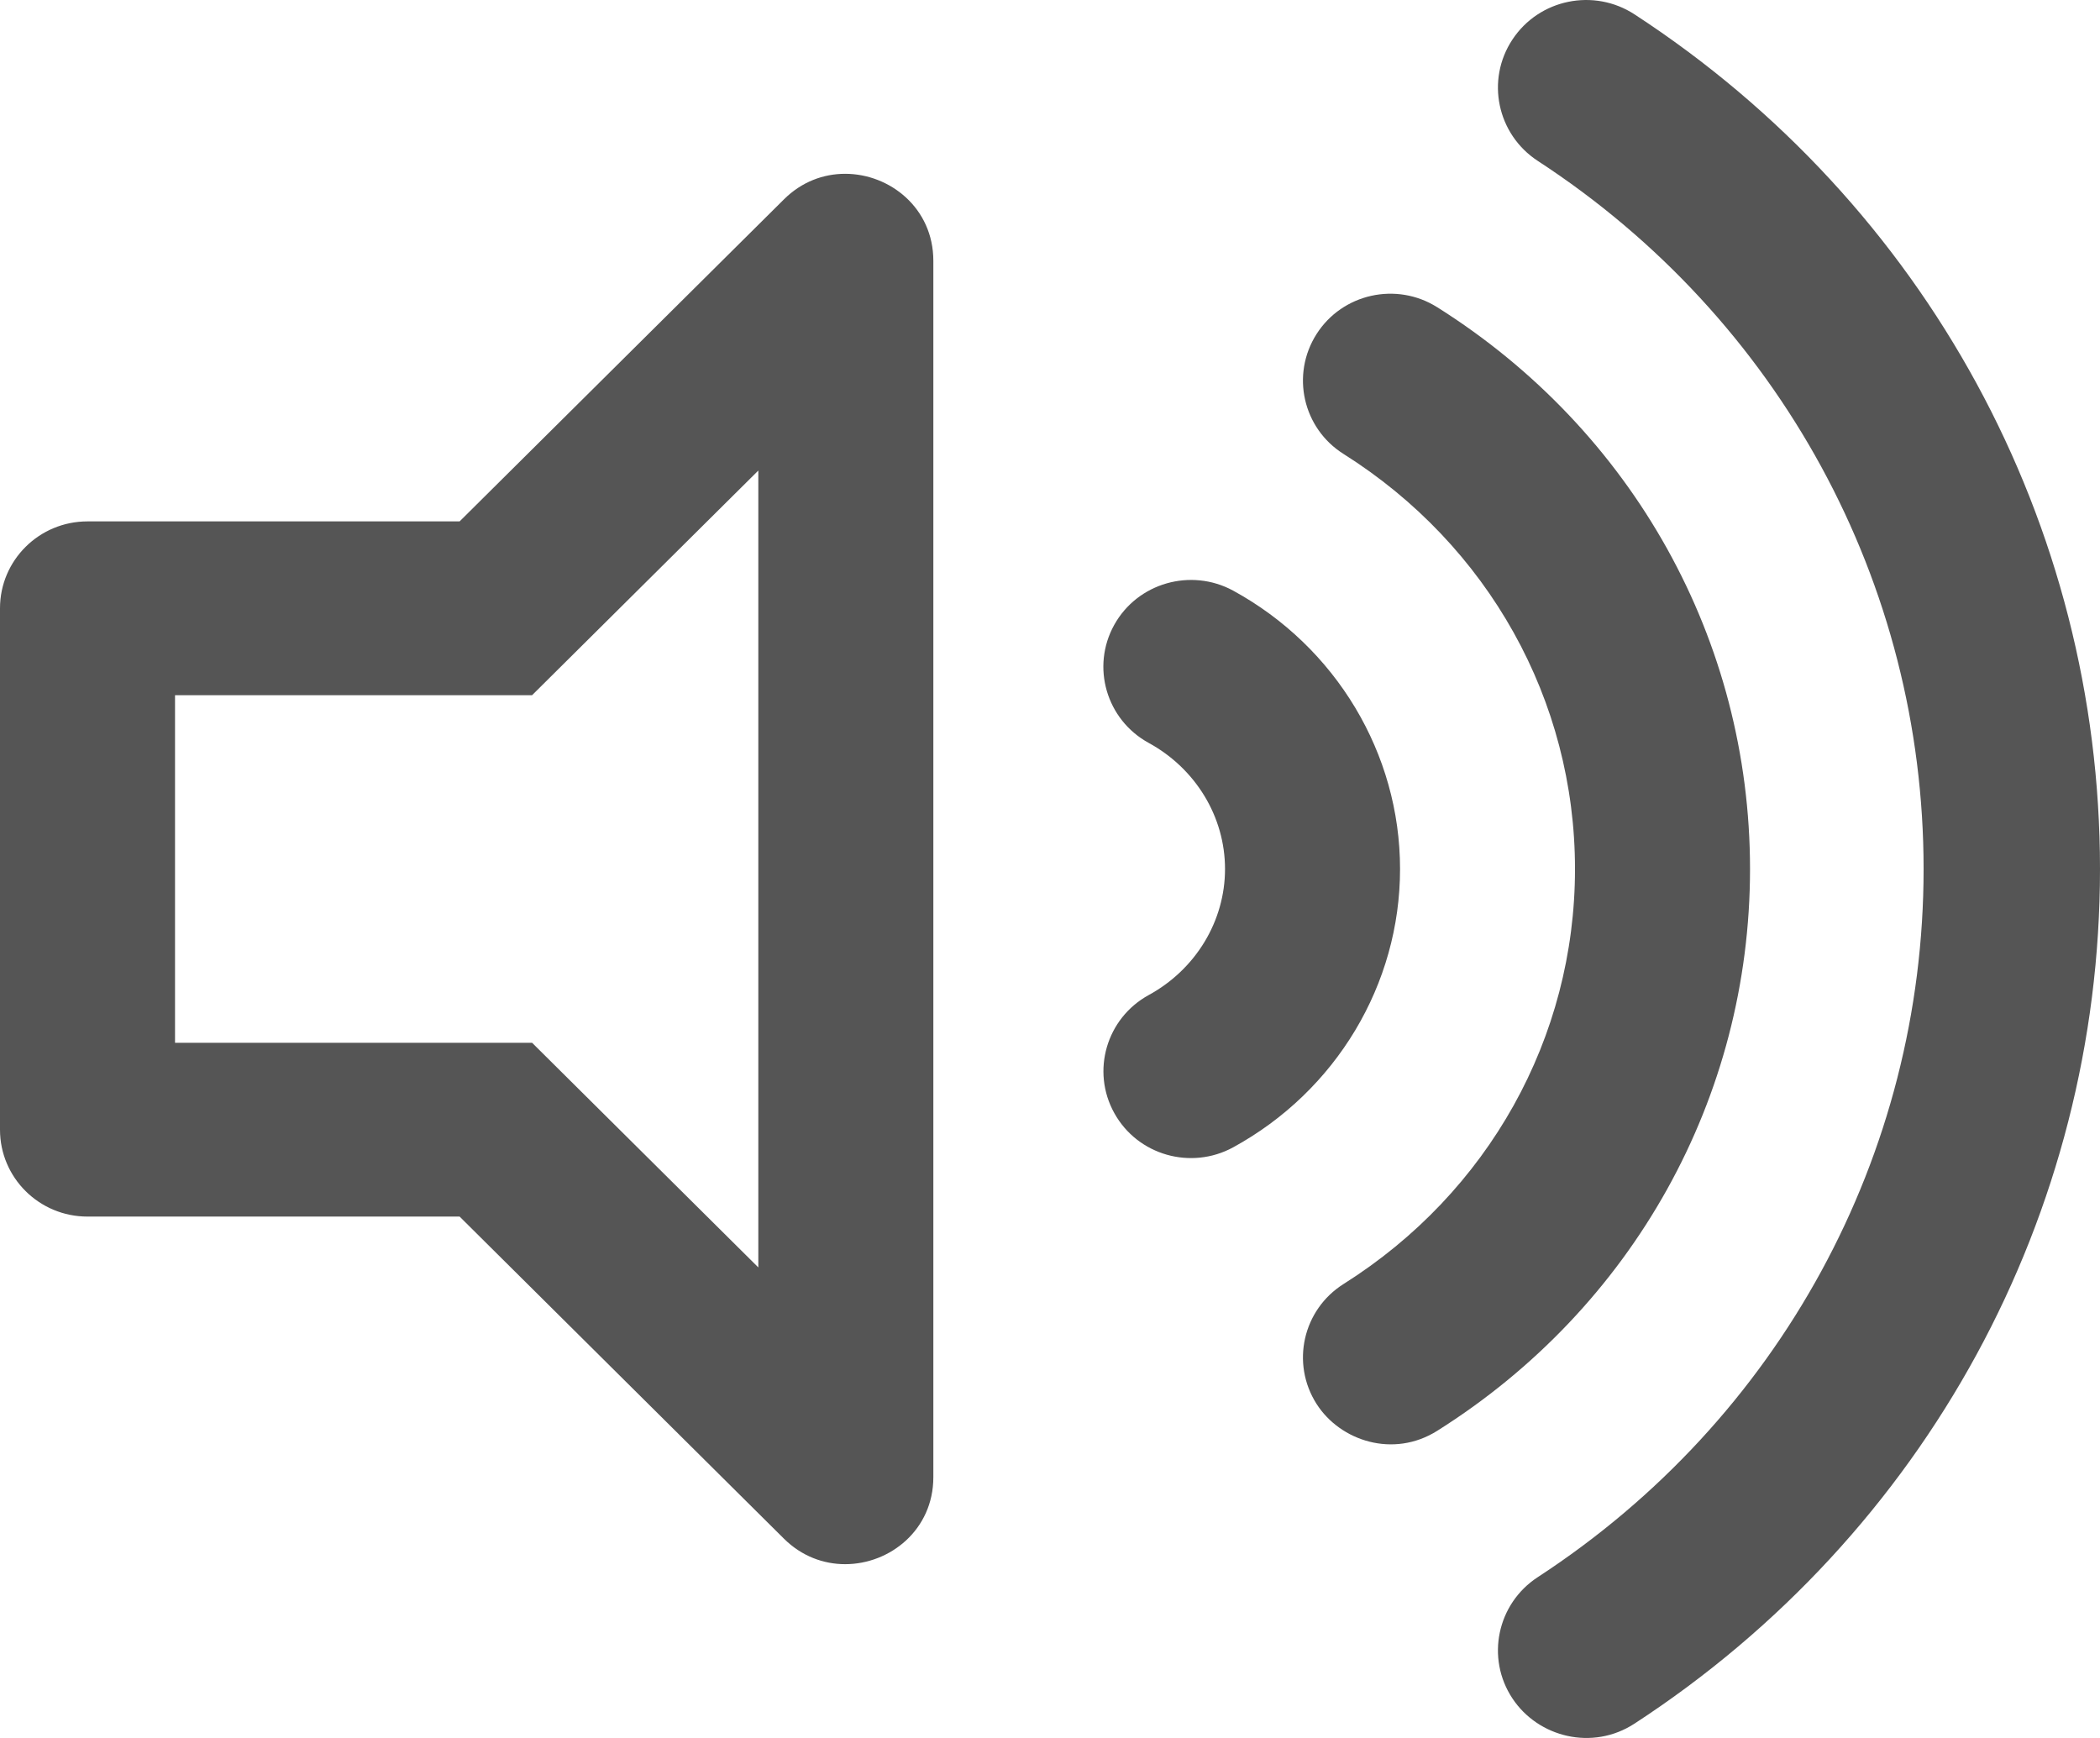 <?xml version="1.0" encoding="UTF-8"?>
<svg width="29px" height="24px" viewBox="0 0 29 24" version="1.1" xmlns="http://www.w3.org/2000/svg" xmlns:xlink="http://www.w3.org/1999/xlink">
    <title>BF0278C1-C483-4F3A-A76A-2CB1372B7DF6</title>
    <g id="Atoms" stroke="none" stroke-width="1" fill="none" fill-rule="evenodd">
        <g transform="translate(-711, -1412)" fill="#555555" fill-rule="nonzero" id="Atoms-/-Icons-main-/-volume">
            <g transform="translate(711, 1412)" id="volume-up">
                <path d="M17.029,8.156 C16.446,7.84 15.71,8.048 15.387,8.629 C15.065,9.209 15.278,9.939 15.863,10.259 C16.513,10.614 16.917,11.281 16.917,12 C16.917,12.719 16.513,13.386 15.863,13.741 C15.279,14.061 15.066,14.791 15.388,15.371 C15.711,15.954 16.447,16.161 17.029,15.844 C18.451,15.066 19.334,13.594 19.334,12 C19.334,10.407 18.451,8.934 17.029,8.156 Z M24.167,12 C24.167,8.846 22.553,5.946 19.848,4.243 C19.285,3.888 18.538,4.053 18.181,4.613 C17.824,5.174 17.991,5.915 18.554,6.269 C20.555,7.53 21.75,9.672 21.75,12 C21.75,14.328 20.555,16.47 18.554,17.731 C17.991,18.086 17.824,18.827 18.181,19.387 C18.509,19.901 19.244,20.139 19.848,19.758 C22.553,18.055 24.167,15.155 24.167,12 Z M22.573,0.199 C22.011,-0.168 21.255,-0.013 20.886,0.546 C20.516,1.105 20.674,1.855 21.236,2.222 C24.572,4.396 26.564,8.051 26.564,12 C26.564,15.949 24.572,19.604 21.236,21.779 C20.674,22.145 20.516,22.896 20.886,23.454 C21.24,23.989 21.99,24.182 22.573,23.801 C26.597,21.179 29,16.767 29,12 C29,7.234 26.597,2.821 22.573,0.199 Z M11.671,2.4 C11.373,2.4 11.071,2.509 10.826,2.753 L6.347,7.2 L1.208,7.2 C0.541,7.2 0,7.737 0,8.4 L0,15.6 C0,16.263 0.541,16.8 1.208,16.8 L6.347,16.8 L10.826,21.248 C11.071,21.491 11.374,21.6 11.671,21.6 C12.292,21.6 12.889,21.124 12.889,20.399 L12.889,3.601 C12.889,2.876 12.291,2.4 11.671,2.4 Z M10.472,17.502 L7.348,14.4 L2.417,14.4 L2.417,9.6 L7.348,9.6 L10.472,6.498 L10.472,17.502 L10.472,17.502 Z" id="Shape"></path>
            </g>
        </g>
    </g>
</svg>